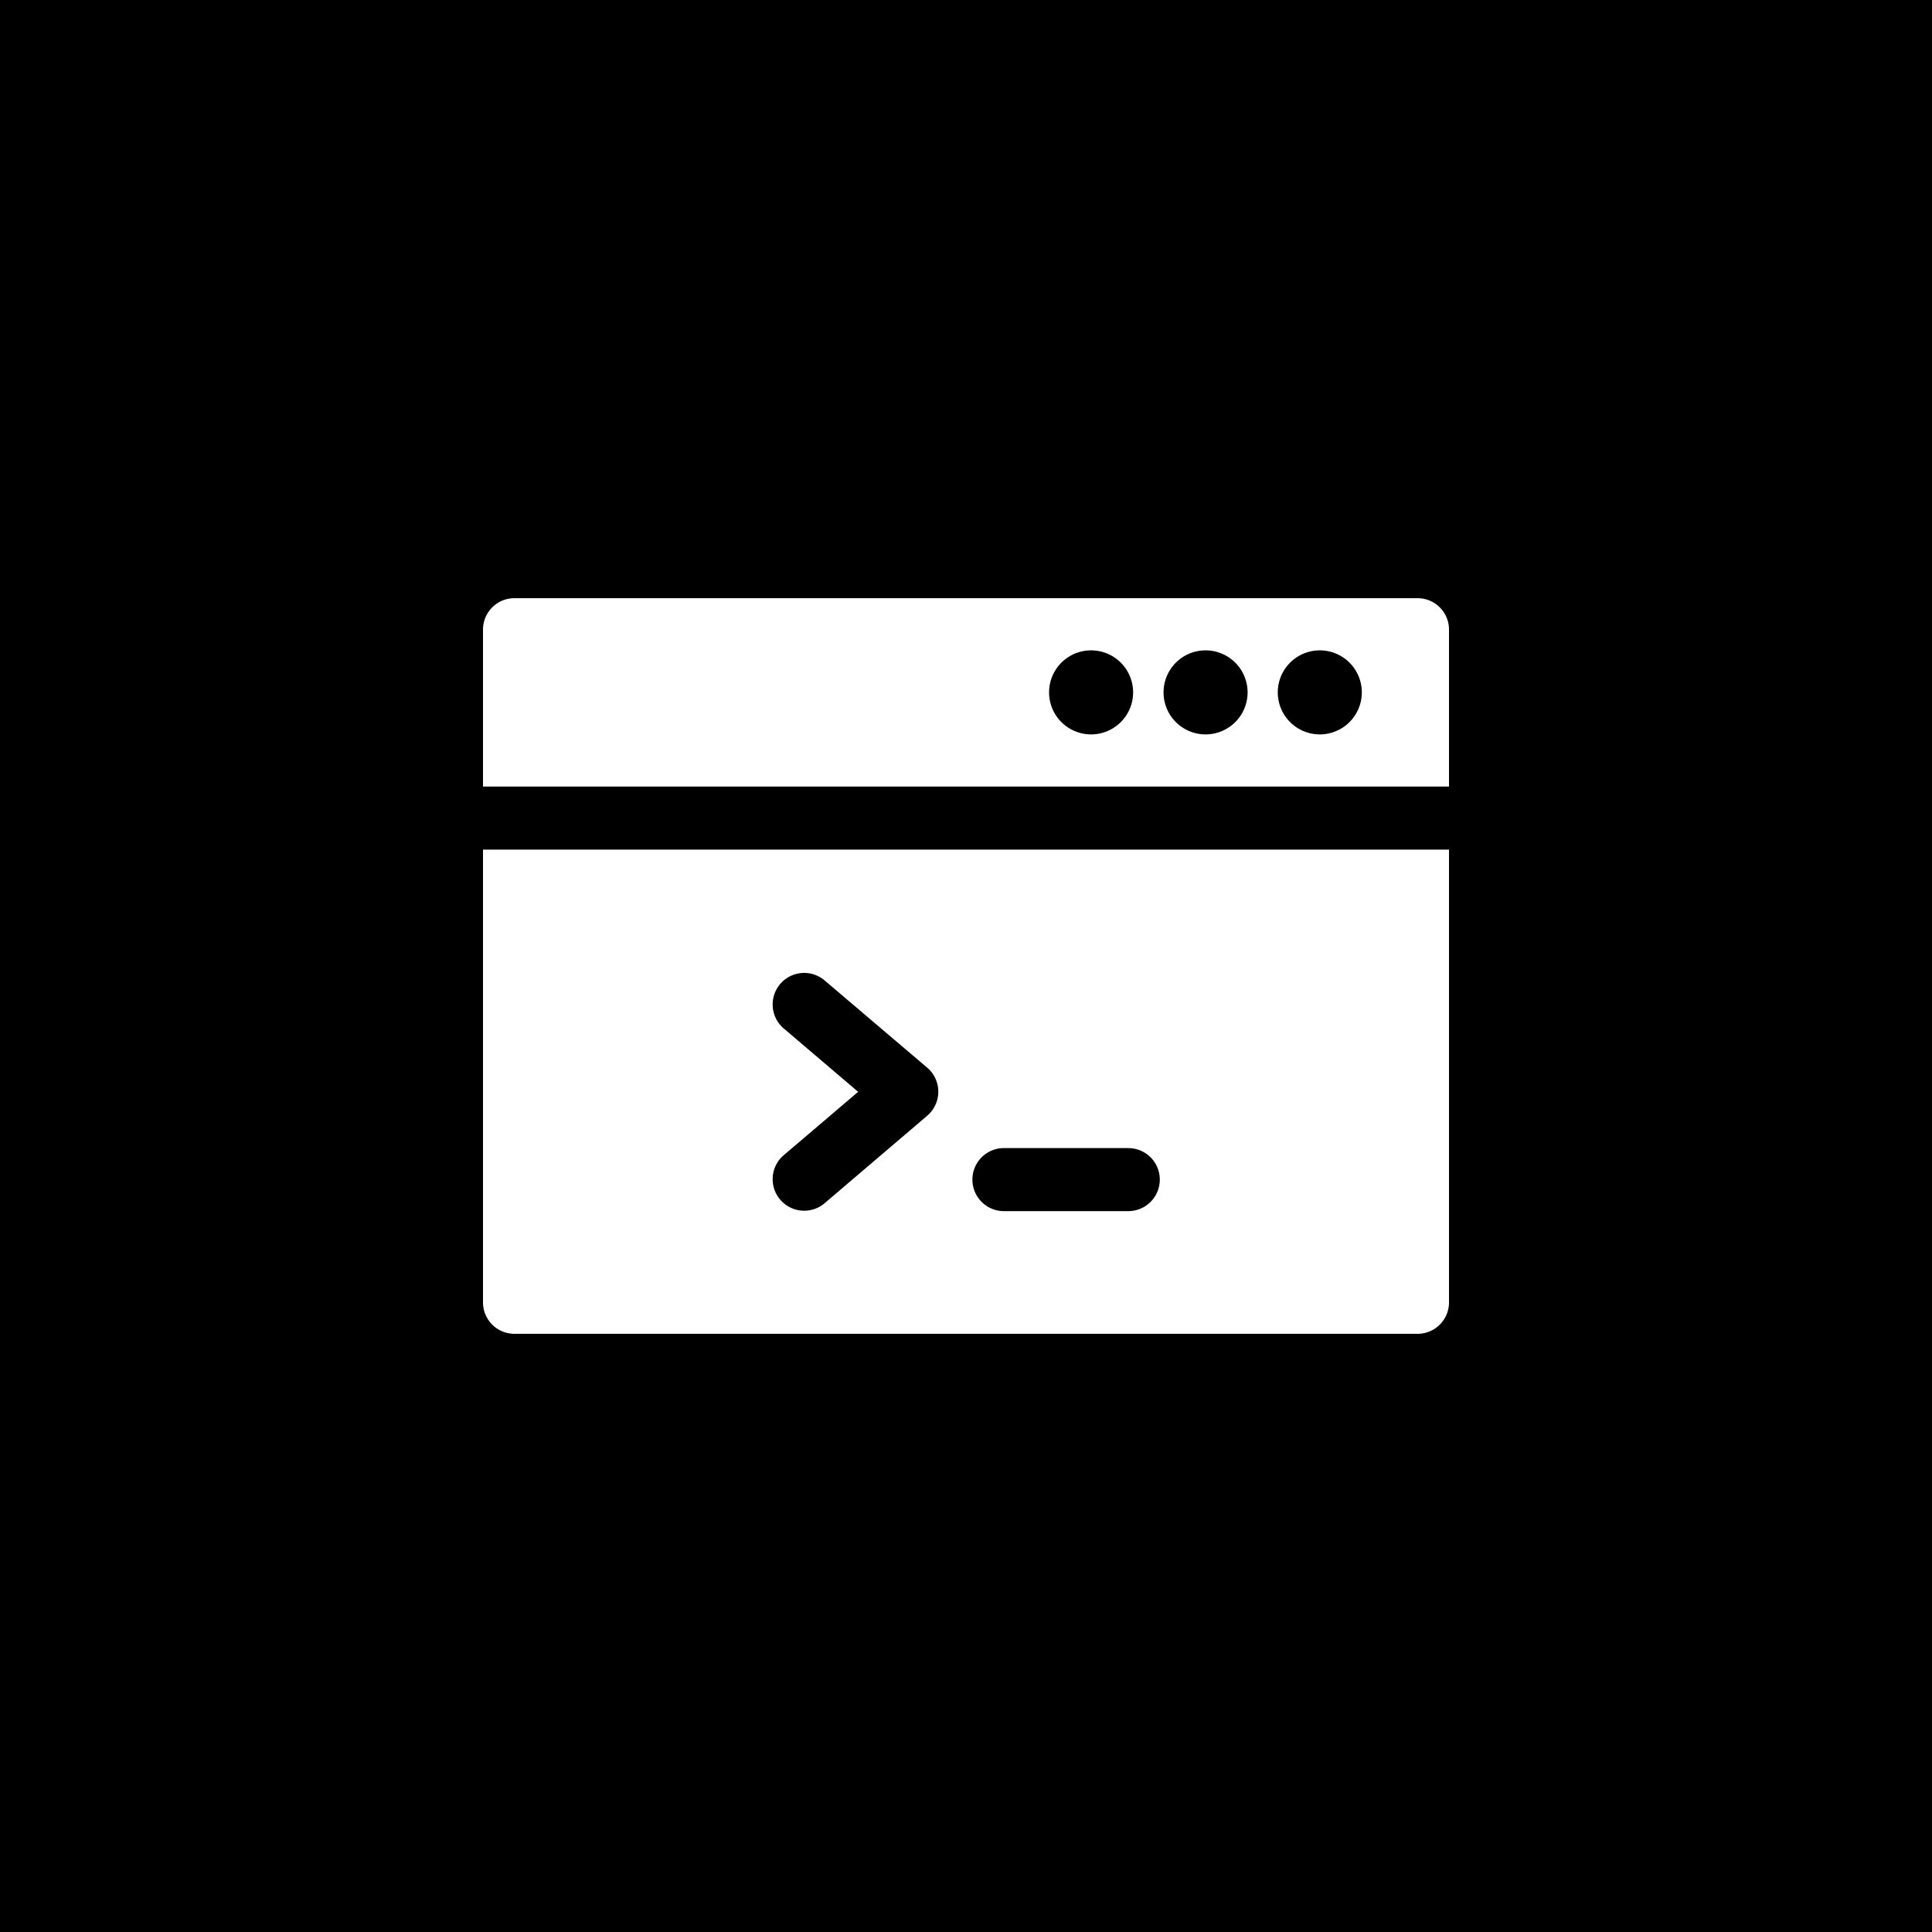 <svg id="icon_webapp" xmlns="http://www.w3.org/2000/svg" width="80" height="80" viewBox="0 0 80 80">
  <defs>
    <style>
      .cls-1 {
        fill: #fff;
        fill-rule: evenodd;
      }
    </style>
  </defs>
  <rect id="長方形_5" data-name="長方形 5" width="80" height="80"/>
  <path class="cls-1" d="M1018.7,2174.77H981.3a1.3,1.3,0,0,0-1.3,1.3v6.5h40v-6.5A1.3,1.3,0,0,0,1018.7,2174.77Zm-13.52,5.64a1.74,1.74,0,1,1,1.74-1.74A1.741,1.741,0,0,1,1005.18,2180.41Zm4.74,0a1.74,1.74,0,1,1,1.74-1.74A1.741,1.741,0,0,1,1009.92,2180.41Zm4.73,0a1.74,1.74,0,1,1,1.74-1.74A1.741,1.741,0,0,1,1014.65,2180.41ZM980,2185.18v18.75a1.3,1.3,0,0,0,1.3,1.3h37.4a1.3,1.3,0,0,0,1.3-1.3v-18.75H980Zm18.394,11.02-4.269,3.64a1.306,1.306,0,0,1-1.691-1.99l3.1-2.64-3.1-2.64a1.306,1.306,0,0,1,1.691-1.99l4.269,3.63A1.308,1.308,0,0,1,998.394,2196.2Zm8.326,3.95h-5.15a1.305,1.305,0,1,1,0-2.61h5.15A1.305,1.305,0,0,1,1006.72,2200.15Z" transform="translate(-960 -2150)"/>
</svg>

